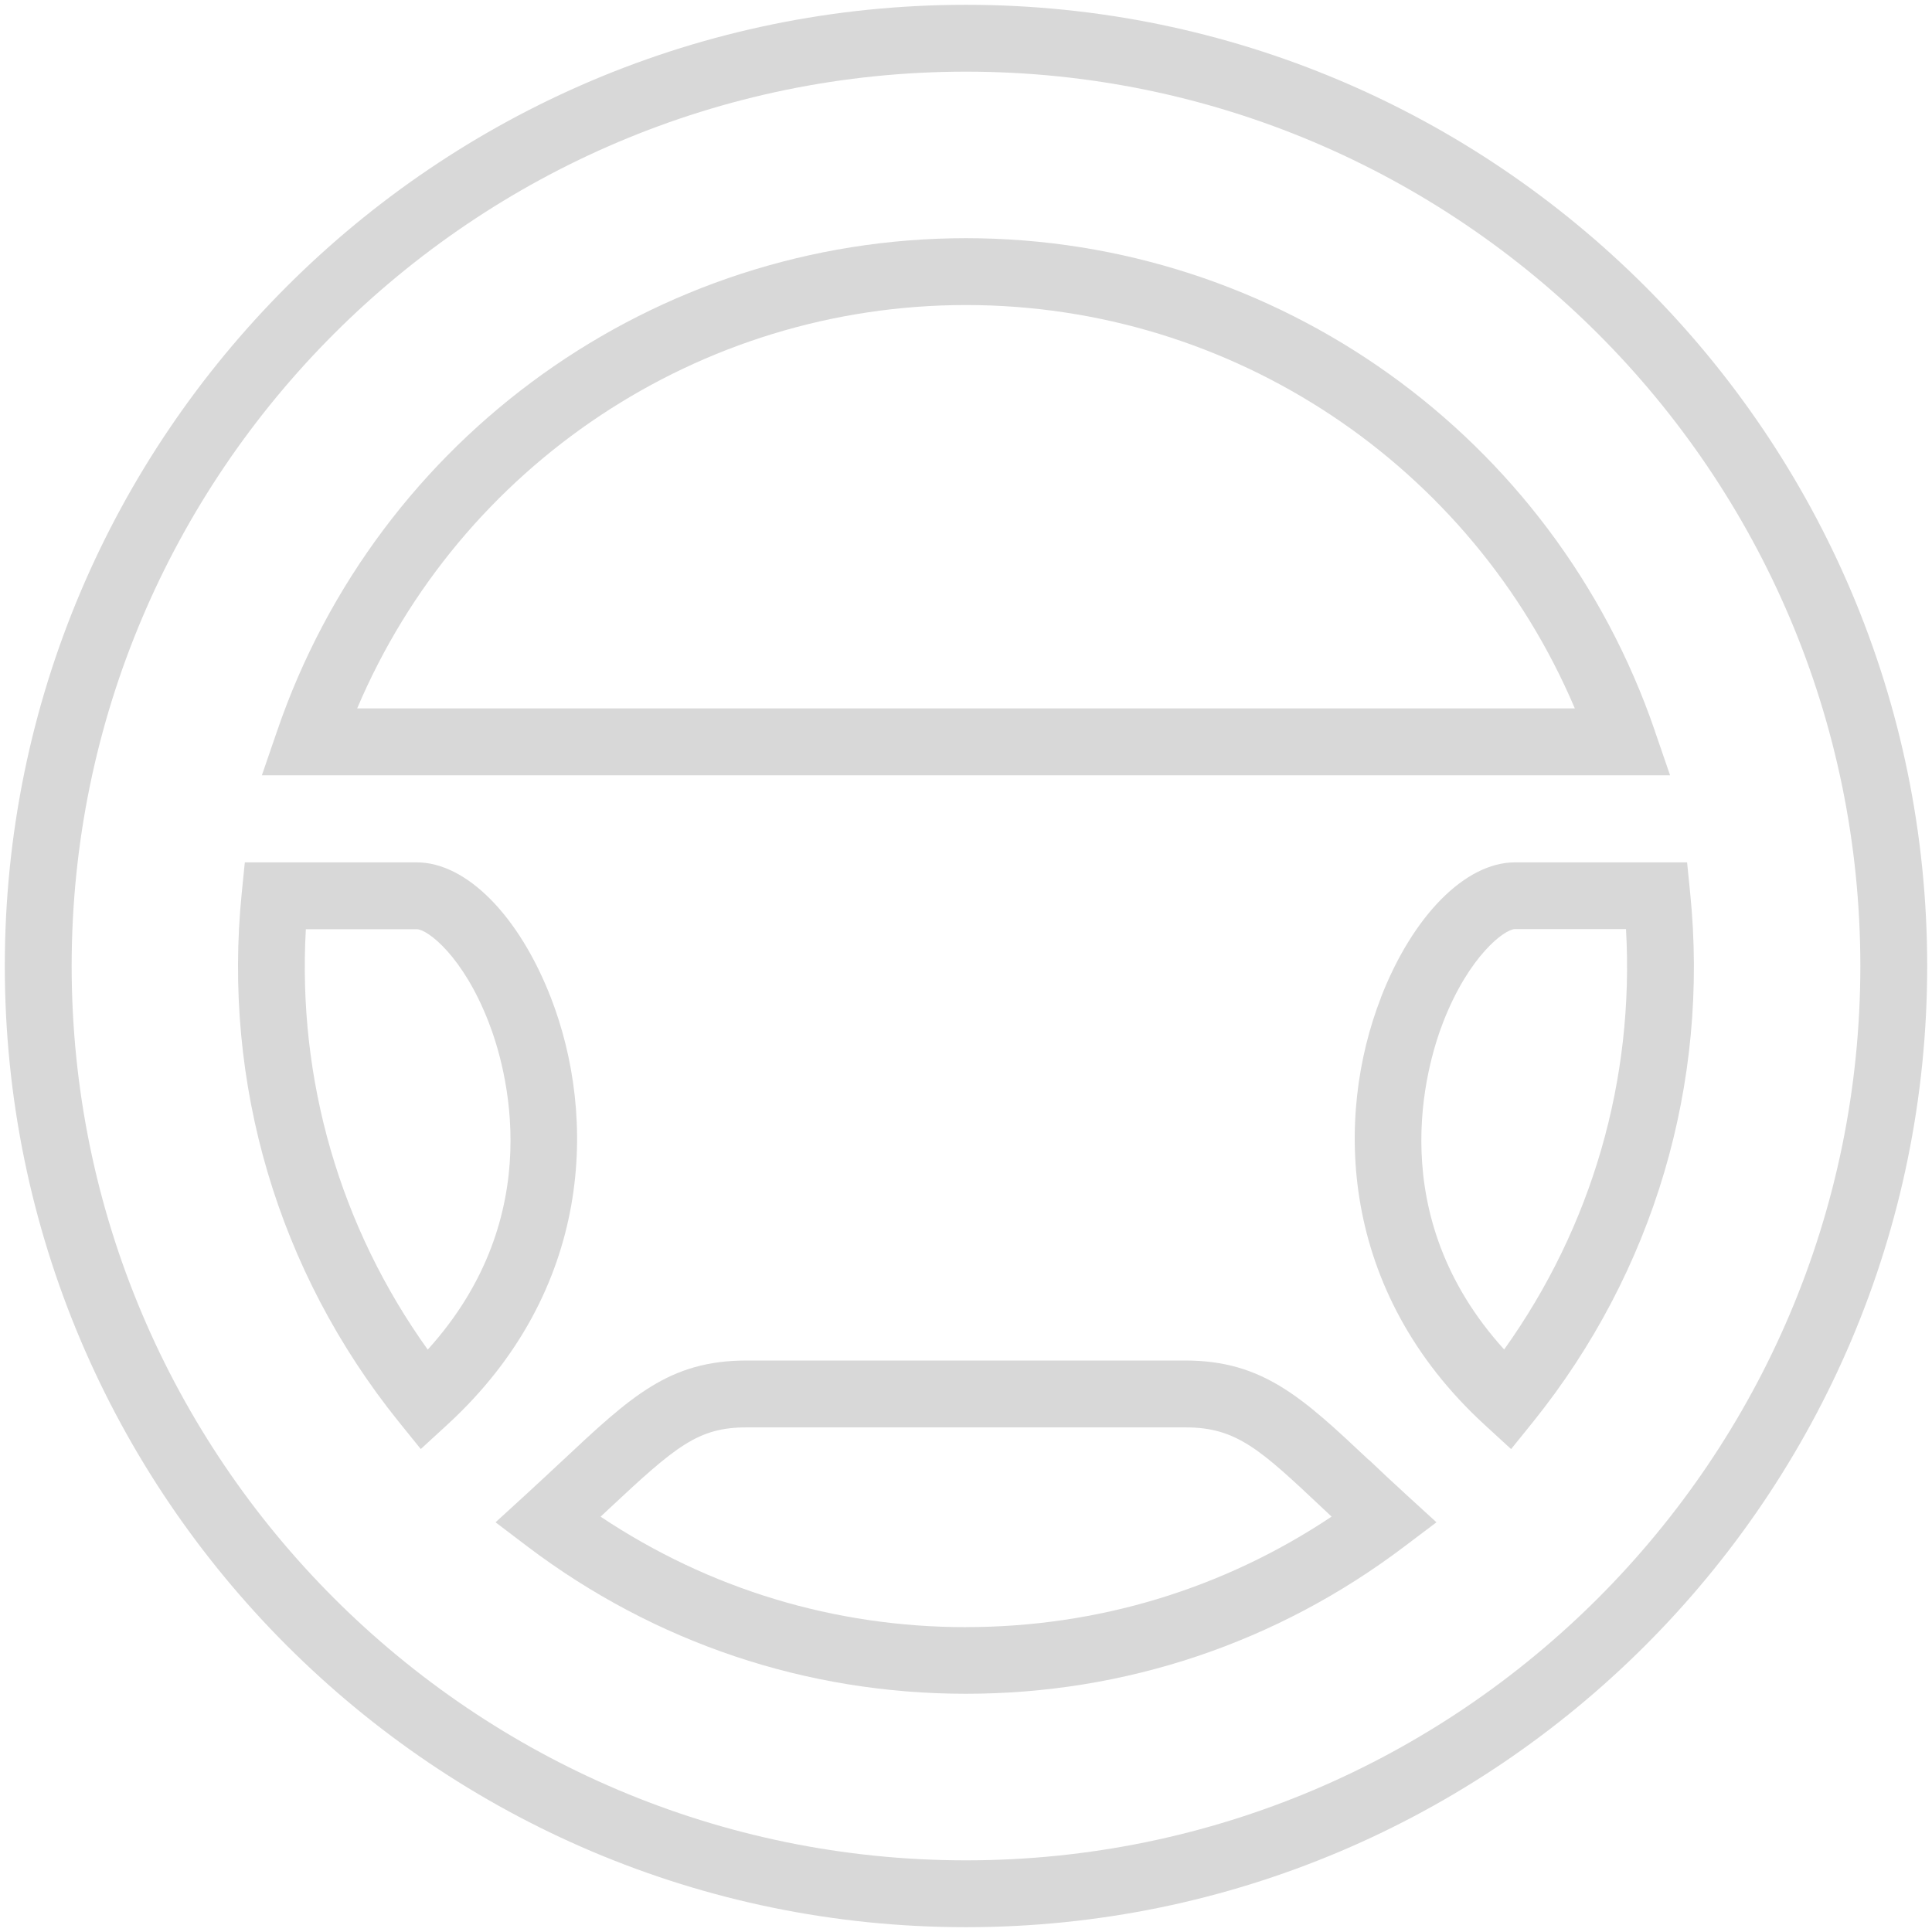 <?xml version="1.0" encoding="UTF-8"?><svg id="a" xmlns="http://www.w3.org/2000/svg" viewBox="0 0 402 402"><defs><style>.b{fill:#d8d8d8;stroke-width:0px;}</style></defs><path class="b" d="M201,401c110.3,0,200-89.7,200-200S311.3,1,201,1,1,90.7,1,201s89.7,200,200,200ZM201,14.91c102.61,0,186.09,83.48,186.09,186.09s-83.48,186.09-186.09,186.09S14.91,303.61,14.91,201,98.39,14.91,201,14.91Z"/><path class="b" d="M284.86,303.82c-13.77-12.94-22.05-20.73-38.23-20.73h-91.27c-16.1,0-24,7.41-38.33,20.83-2.37,2.19-4.9,4.59-7.76,7.2l-6.16,5.63,6.64,5.04c26.47,20.03,58.05,30.64,91.23,30.64s64.77-10.61,91.23-30.64l6.68-5.04-6.16-5.63c-2.89-2.64-5.5-5.08-7.86-7.34l-.03.03ZM201,338.57c-27.37,0-53.46-7.93-76.03-22.99.52-.49,1.08-1.01,1.6-1.5,14.16-13.25,18.68-17.08,28.83-17.08h91.27c10.68,0,15.58,4.63,28.7,16.97.56.52,1.11,1.04,1.7,1.6-22.57,15.06-48.7,22.99-76.07,22.99Z"/><path class="b" d="M287.33,207.61c-9.57,24.63-8.9,60.9,21.63,88.9l5.46,5.01,4.66-5.77c25.04-31.2,36.63-70.26,32.59-110.05l-.63-6.26h-35.83c-10.3,0-21.25,11.06-27.9,28.17ZM312.97,280.79c-25.32-27.93-16.28-58.89-12.66-68.17,5.36-13.74,12.77-19.3,14.92-19.3h23.1c1.77,31.34-7.1,61.95-25.36,87.48Z"/><path class="b" d="M344.34,152.1c-21.01-61.32-78.61-102.54-143.34-102.54s-122.37,41.22-143.34,102.54l-3.17,9.22h293.01l-3.17-9.22ZM74.32,147.4c21.43-50.57,71.17-83.93,126.68-83.93s105.22,33.36,126.68,83.93H74.32Z"/><path class="b" d="M87.54,301.52l5.46-5.01c30.54-27.97,31.2-64.24,21.63-88.9-6.64-17.11-17.6-28.17-27.9-28.17h-35.79l-.63,6.26c-4.03,39.79,7.51,78.85,32.59,110.05l4.66,5.77h-.03ZM63.64,193.35h23.1c2.19,0,9.6,5.57,14.92,19.3,3.62,9.25,12.66,40.21-12.66,68.17-18.26-25.5-27.13-56.1-25.36-87.48Z"/></svg>